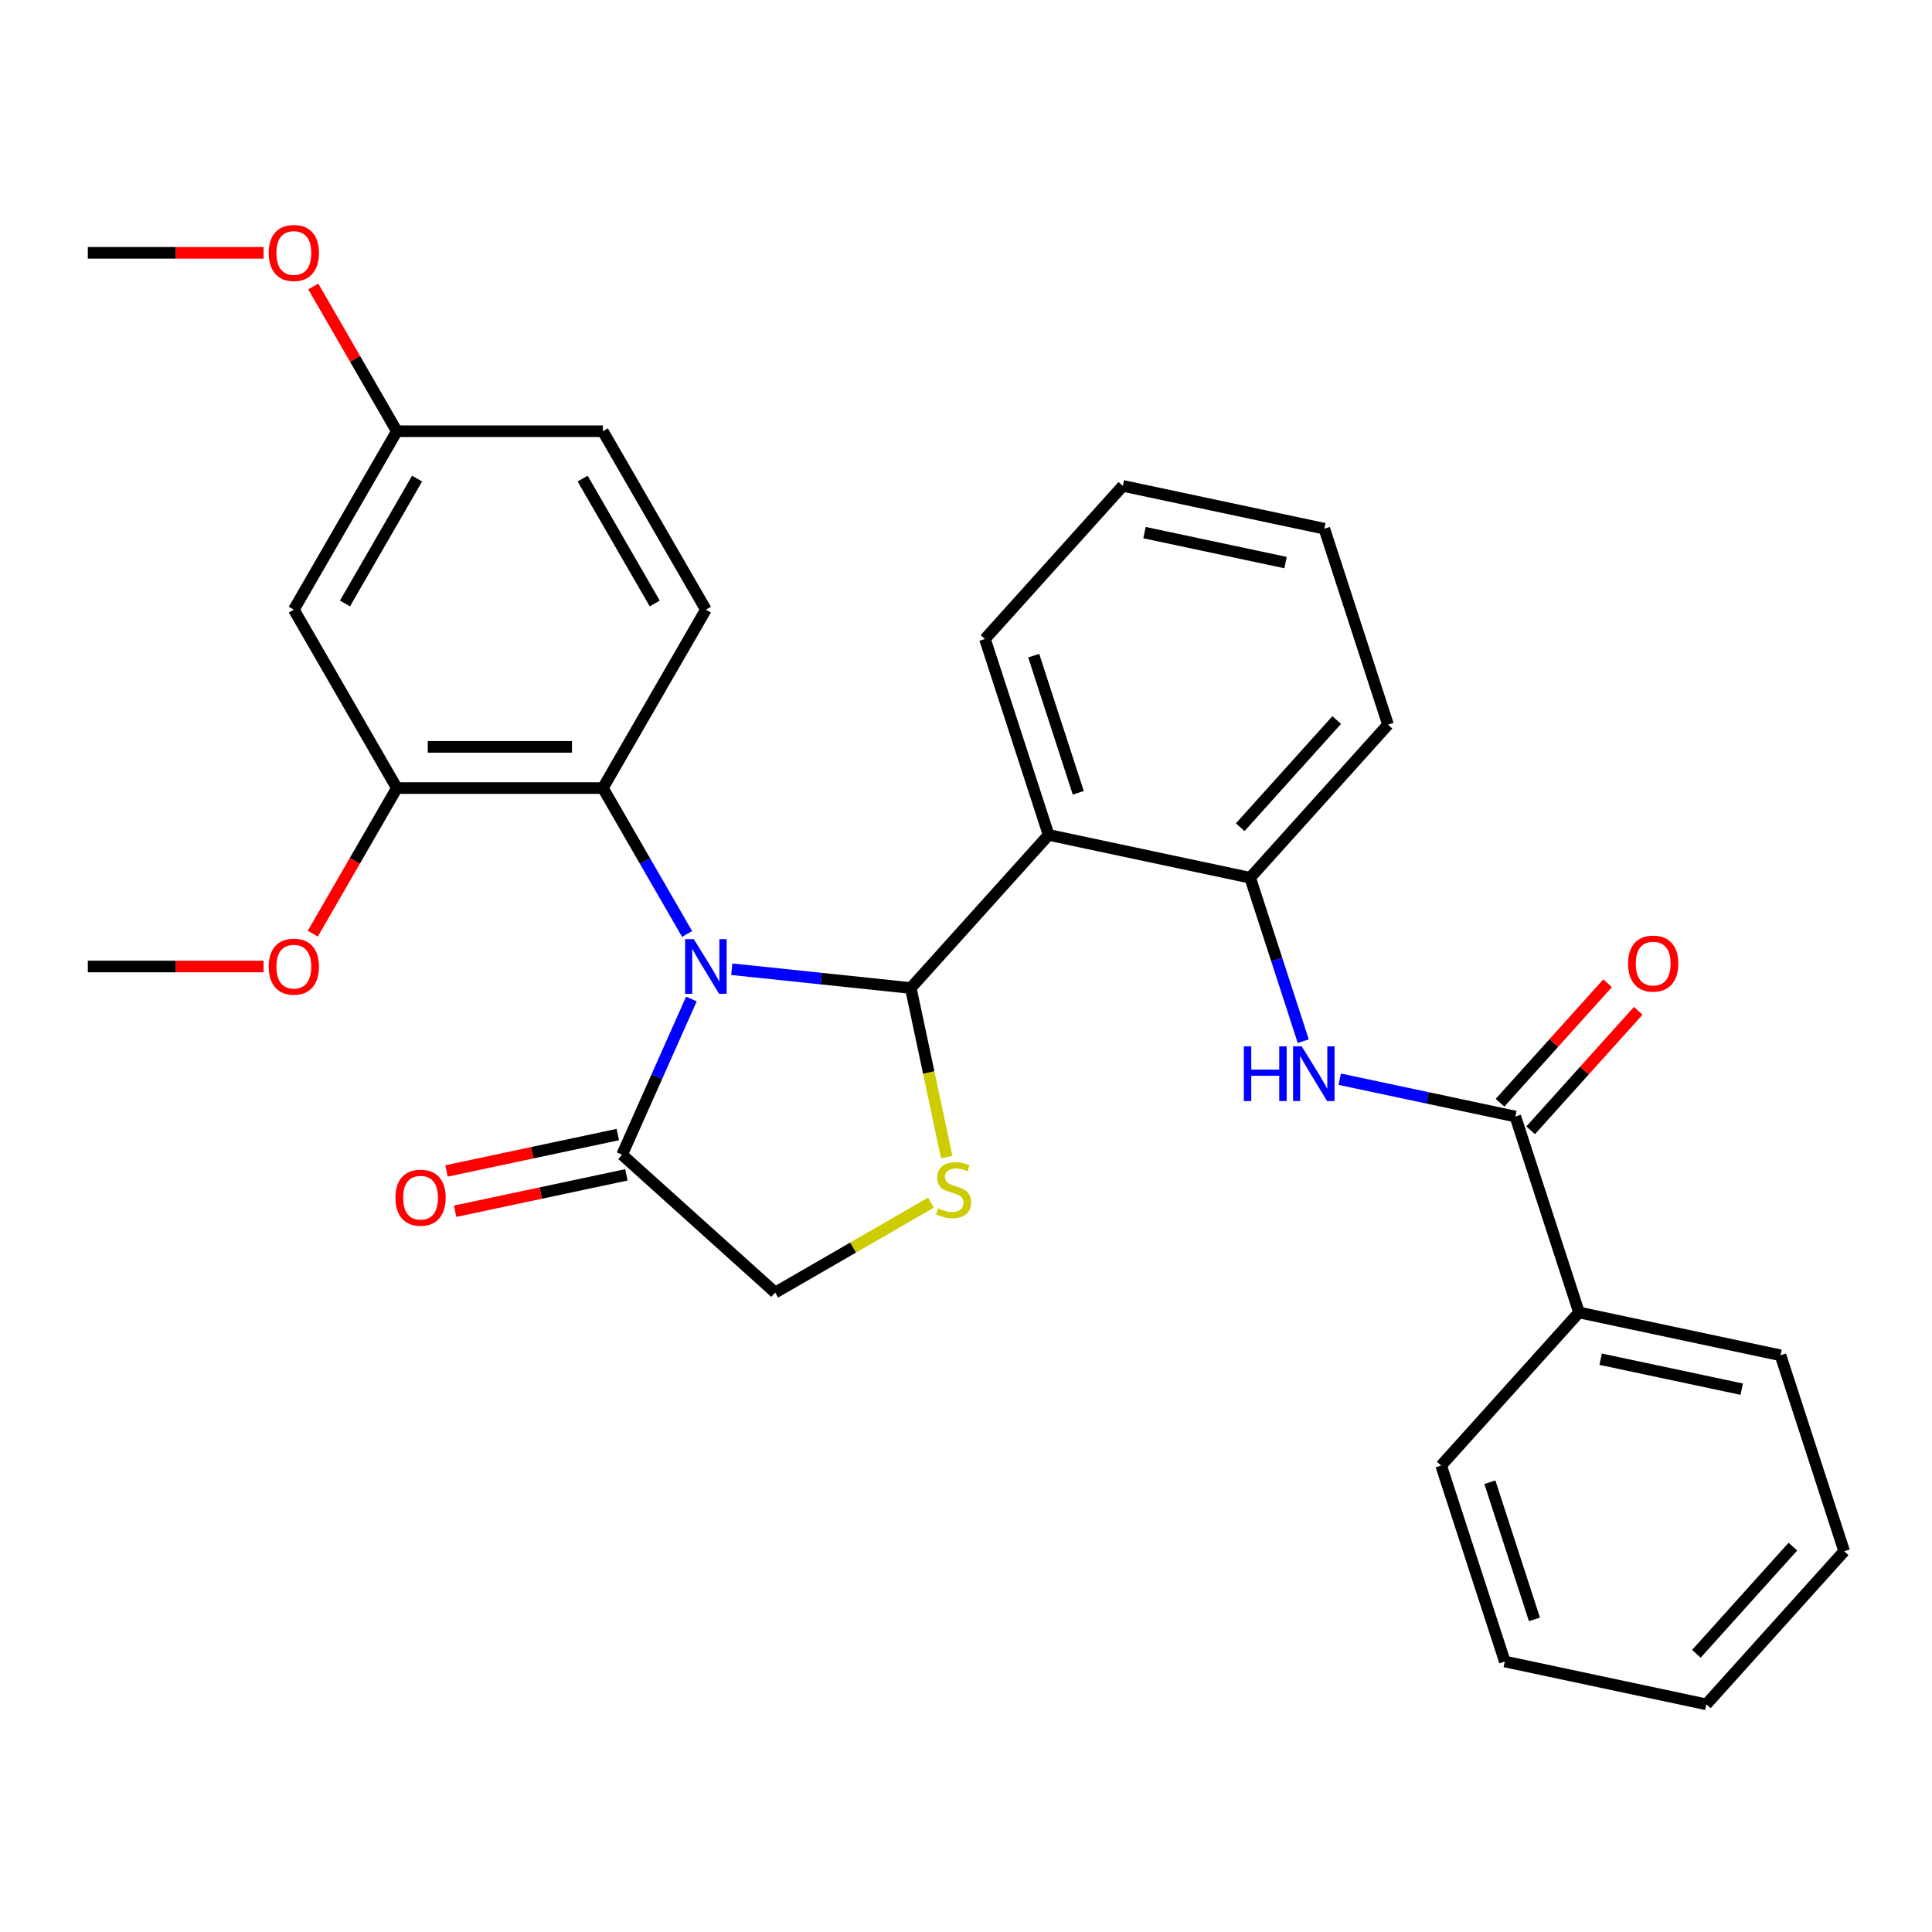 <?xml version='1.0' encoding='iso-8859-1'?>
<svg version='1.1' baseProfile='full'
              xmlns='http://www.w3.org/2000/svg'
                      xmlns:rdkit='http://www.rdkit.org/xml'
                      xmlns:xlink='http://www.w3.org/1999/xlink'
                  xml:space='preserve'
width='1000px' height='1000px' viewBox='0 0 1000 1000'>
<!-- END OF HEADER -->
<rect style='opacity:1.0;fill:#FFFFFF;stroke:none' width='1000' height='1000' x='0' y='0'> </rect>
<path class='bond-0' d='M 378.77,501.662 L 425.093,506.531' style='fill:none;fill-rule:evenodd;stroke:#0000FF;stroke-width:6px;stroke-linecap:butt;stroke-linejoin:miter;stroke-opacity:1' />
<path class='bond-0' d='M 425.093,506.531 L 471.416,511.4' style='fill:none;fill-rule:evenodd;stroke:#000000;stroke-width:6px;stroke-linecap:butt;stroke-linejoin:miter;stroke-opacity:1' />
<path class='bond-3' d='M 355.649,483.427 L 333.847,445.665' style='fill:none;fill-rule:evenodd;stroke:#0000FF;stroke-width:6px;stroke-linecap:butt;stroke-linejoin:miter;stroke-opacity:1' />
<path class='bond-3' d='M 333.847,445.665 L 312.046,407.903' style='fill:none;fill-rule:evenodd;stroke:#000000;stroke-width:6px;stroke-linecap:butt;stroke-linejoin:miter;stroke-opacity:1' />
<path class='bond-4' d='M 357.872,517.079 L 339.932,557.375' style='fill:none;fill-rule:evenodd;stroke:#0000FF;stroke-width:6px;stroke-linecap:butt;stroke-linejoin:miter;stroke-opacity:1' />
<path class='bond-4' d='M 339.932,557.375 L 321.991,597.67' style='fill:none;fill-rule:evenodd;stroke:#000000;stroke-width:6px;stroke-linecap:butt;stroke-linejoin:miter;stroke-opacity:1' />
<path class='bond-1' d='M 471.416,511.4 L 542.77,432.153' style='fill:none;fill-rule:evenodd;stroke:#000000;stroke-width:6px;stroke-linecap:butt;stroke-linejoin:miter;stroke-opacity:1' />
<path class='bond-2' d='M 471.416,511.4 L 480.717,555.16' style='fill:none;fill-rule:evenodd;stroke:#000000;stroke-width:6px;stroke-linecap:butt;stroke-linejoin:miter;stroke-opacity:1' />
<path class='bond-2' d='M 480.717,555.16 L 490.019,598.92' style='fill:none;fill-rule:evenodd;stroke:#CCCC00;stroke-width:6px;stroke-linecap:butt;stroke-linejoin:miter;stroke-opacity:1' />
<path class='bond-7' d='M 542.77,432.153 L 647.076,454.324' style='fill:none;fill-rule:evenodd;stroke:#000000;stroke-width:6px;stroke-linecap:butt;stroke-linejoin:miter;stroke-opacity:1' />
<path class='bond-18' d='M 542.77,432.153 L 509.817,330.736' style='fill:none;fill-rule:evenodd;stroke:#000000;stroke-width:6px;stroke-linecap:butt;stroke-linejoin:miter;stroke-opacity:1' />
<path class='bond-18' d='M 558.11,410.35 L 535.044,339.358' style='fill:none;fill-rule:evenodd;stroke:#000000;stroke-width:6px;stroke-linecap:butt;stroke-linejoin:miter;stroke-opacity:1' />
<path class='bond-30' d='M 481.841,622.487 L 441.539,645.756' style='fill:none;fill-rule:evenodd;stroke:#CCCC00;stroke-width:6px;stroke-linecap:butt;stroke-linejoin:miter;stroke-opacity:1' />
<path class='bond-30' d='M 441.539,645.756 L 401.237,669.024' style='fill:none;fill-rule:evenodd;stroke:#000000;stroke-width:6px;stroke-linecap:butt;stroke-linejoin:miter;stroke-opacity:1' />
<path class='bond-8' d='M 312.046,407.903 L 205.409,407.903' style='fill:none;fill-rule:evenodd;stroke:#000000;stroke-width:6px;stroke-linecap:butt;stroke-linejoin:miter;stroke-opacity:1' />
<path class='bond-8' d='M 296.05,386.576 L 221.405,386.576' style='fill:none;fill-rule:evenodd;stroke:#000000;stroke-width:6px;stroke-linecap:butt;stroke-linejoin:miter;stroke-opacity:1' />
<path class='bond-11' d='M 312.046,407.903 L 365.364,315.554' style='fill:none;fill-rule:evenodd;stroke:#000000;stroke-width:6px;stroke-linecap:butt;stroke-linejoin:miter;stroke-opacity:1' />
<path class='bond-9' d='M 321.991,597.67 L 401.237,669.024' style='fill:none;fill-rule:evenodd;stroke:#000000;stroke-width:6px;stroke-linecap:butt;stroke-linejoin:miter;stroke-opacity:1' />
<path class='bond-13' d='M 319.774,587.24 L 275.454,596.66' style='fill:none;fill-rule:evenodd;stroke:#000000;stroke-width:6px;stroke-linecap:butt;stroke-linejoin:miter;stroke-opacity:1' />
<path class='bond-13' d='M 275.454,596.66 L 231.133,606.081' style='fill:none;fill-rule:evenodd;stroke:#FF0000;stroke-width:6px;stroke-linecap:butt;stroke-linejoin:miter;stroke-opacity:1' />
<path class='bond-13' d='M 324.208,608.101 L 279.888,617.522' style='fill:none;fill-rule:evenodd;stroke:#000000;stroke-width:6px;stroke-linecap:butt;stroke-linejoin:miter;stroke-opacity:1' />
<path class='bond-13' d='M 279.888,617.522 L 235.568,626.942' style='fill:none;fill-rule:evenodd;stroke:#FF0000;stroke-width:6px;stroke-linecap:butt;stroke-linejoin:miter;stroke-opacity:1' />
<path class='bond-5' d='M 784.334,577.913 L 738.884,568.252' style='fill:none;fill-rule:evenodd;stroke:#000000;stroke-width:6px;stroke-linecap:butt;stroke-linejoin:miter;stroke-opacity:1' />
<path class='bond-5' d='M 738.884,568.252 L 693.434,558.591' style='fill:none;fill-rule:evenodd;stroke:#0000FF;stroke-width:6px;stroke-linecap:butt;stroke-linejoin:miter;stroke-opacity:1' />
<path class='bond-12' d='M 792.259,585.048 L 820.103,554.124' style='fill:none;fill-rule:evenodd;stroke:#000000;stroke-width:6px;stroke-linecap:butt;stroke-linejoin:miter;stroke-opacity:1' />
<path class='bond-12' d='M 820.103,554.124 L 847.947,523.2' style='fill:none;fill-rule:evenodd;stroke:#FF0000;stroke-width:6px;stroke-linecap:butt;stroke-linejoin:miter;stroke-opacity:1' />
<path class='bond-12' d='M 776.41,570.777 L 804.254,539.853' style='fill:none;fill-rule:evenodd;stroke:#000000;stroke-width:6px;stroke-linecap:butt;stroke-linejoin:miter;stroke-opacity:1' />
<path class='bond-12' d='M 804.254,539.853 L 832.098,508.93' style='fill:none;fill-rule:evenodd;stroke:#FF0000;stroke-width:6px;stroke-linecap:butt;stroke-linejoin:miter;stroke-opacity:1' />
<path class='bond-14' d='M 784.334,577.913 L 817.287,679.33' style='fill:none;fill-rule:evenodd;stroke:#000000;stroke-width:6px;stroke-linecap:butt;stroke-linejoin:miter;stroke-opacity:1' />
<path class='bond-6' d='M 674.561,538.916 L 660.818,496.62' style='fill:none;fill-rule:evenodd;stroke:#0000FF;stroke-width:6px;stroke-linecap:butt;stroke-linejoin:miter;stroke-opacity:1' />
<path class='bond-6' d='M 660.818,496.62 L 647.076,454.324' style='fill:none;fill-rule:evenodd;stroke:#000000;stroke-width:6px;stroke-linecap:butt;stroke-linejoin:miter;stroke-opacity:1' />
<path class='bond-20' d='M 647.076,454.324 L 718.429,375.078' style='fill:none;fill-rule:evenodd;stroke:#000000;stroke-width:6px;stroke-linecap:butt;stroke-linejoin:miter;stroke-opacity:1' />
<path class='bond-20' d='M 641.93,428.167 L 691.877,372.694' style='fill:none;fill-rule:evenodd;stroke:#000000;stroke-width:6px;stroke-linecap:butt;stroke-linejoin:miter;stroke-opacity:1' />
<path class='bond-10' d='M 205.409,407.903 L 152.091,315.554' style='fill:none;fill-rule:evenodd;stroke:#000000;stroke-width:6px;stroke-linecap:butt;stroke-linejoin:miter;stroke-opacity:1' />
<path class='bond-17' d='M 205.409,407.903 L 183.653,445.585' style='fill:none;fill-rule:evenodd;stroke:#000000;stroke-width:6px;stroke-linecap:butt;stroke-linejoin:miter;stroke-opacity:1' />
<path class='bond-17' d='M 183.653,445.585 L 161.898,483.267' style='fill:none;fill-rule:evenodd;stroke:#FF0000;stroke-width:6px;stroke-linecap:butt;stroke-linejoin:miter;stroke-opacity:1' />
<path class='bond-31' d='M 152.091,315.554 L 205.409,223.204' style='fill:none;fill-rule:evenodd;stroke:#000000;stroke-width:6px;stroke-linecap:butt;stroke-linejoin:miter;stroke-opacity:1' />
<path class='bond-31' d='M 178.559,312.365 L 215.881,247.72' style='fill:none;fill-rule:evenodd;stroke:#000000;stroke-width:6px;stroke-linecap:butt;stroke-linejoin:miter;stroke-opacity:1' />
<path class='bond-16' d='M 365.364,315.554 L 312.046,223.204' style='fill:none;fill-rule:evenodd;stroke:#000000;stroke-width:6px;stroke-linecap:butt;stroke-linejoin:miter;stroke-opacity:1' />
<path class='bond-16' d='M 338.896,312.365 L 301.573,247.72' style='fill:none;fill-rule:evenodd;stroke:#000000;stroke-width:6px;stroke-linecap:butt;stroke-linejoin:miter;stroke-opacity:1' />
<path class='bond-21' d='M 817.287,679.33 L 921.593,701.501' style='fill:none;fill-rule:evenodd;stroke:#000000;stroke-width:6px;stroke-linecap:butt;stroke-linejoin:miter;stroke-opacity:1' />
<path class='bond-21' d='M 828.499,703.517 L 901.513,719.036' style='fill:none;fill-rule:evenodd;stroke:#000000;stroke-width:6px;stroke-linecap:butt;stroke-linejoin:miter;stroke-opacity:1' />
<path class='bond-22' d='M 817.287,679.33 L 745.933,758.576' style='fill:none;fill-rule:evenodd;stroke:#000000;stroke-width:6px;stroke-linecap:butt;stroke-linejoin:miter;stroke-opacity:1' />
<path class='bond-15' d='M 205.409,223.204 L 312.046,223.204' style='fill:none;fill-rule:evenodd;stroke:#000000;stroke-width:6px;stroke-linecap:butt;stroke-linejoin:miter;stroke-opacity:1' />
<path class='bond-19' d='M 205.409,223.204 L 183.78,185.742' style='fill:none;fill-rule:evenodd;stroke:#000000;stroke-width:6px;stroke-linecap:butt;stroke-linejoin:miter;stroke-opacity:1' />
<path class='bond-19' d='M 183.78,185.742 L 162.152,148.28' style='fill:none;fill-rule:evenodd;stroke:#FF0000;stroke-width:6px;stroke-linecap:butt;stroke-linejoin:miter;stroke-opacity:1' />
<path class='bond-23' d='M 136.425,500.253 L 90.94,500.253' style='fill:none;fill-rule:evenodd;stroke:#FF0000;stroke-width:6px;stroke-linecap:butt;stroke-linejoin:miter;stroke-opacity:1' />
<path class='bond-23' d='M 90.94,500.253 L 45.455,500.253' style='fill:none;fill-rule:evenodd;stroke:#000000;stroke-width:6px;stroke-linecap:butt;stroke-linejoin:miter;stroke-opacity:1' />
<path class='bond-25' d='M 509.817,330.736 L 581.171,251.49' style='fill:none;fill-rule:evenodd;stroke:#000000;stroke-width:6px;stroke-linecap:butt;stroke-linejoin:miter;stroke-opacity:1' />
<path class='bond-24' d='M 136.425,130.854 L 90.94,130.854' style='fill:none;fill-rule:evenodd;stroke:#FF0000;stroke-width:6px;stroke-linecap:butt;stroke-linejoin:miter;stroke-opacity:1' />
<path class='bond-24' d='M 90.94,130.854 L 45.455,130.854' style='fill:none;fill-rule:evenodd;stroke:#000000;stroke-width:6px;stroke-linecap:butt;stroke-linejoin:miter;stroke-opacity:1' />
<path class='bond-26' d='M 718.429,375.078 L 685.477,273.661' style='fill:none;fill-rule:evenodd;stroke:#000000;stroke-width:6px;stroke-linecap:butt;stroke-linejoin:miter;stroke-opacity:1' />
<path class='bond-27' d='M 921.593,701.501 L 954.545,802.918' style='fill:none;fill-rule:evenodd;stroke:#000000;stroke-width:6px;stroke-linecap:butt;stroke-linejoin:miter;stroke-opacity:1' />
<path class='bond-28' d='M 745.933,758.576 L 778.886,859.993' style='fill:none;fill-rule:evenodd;stroke:#000000;stroke-width:6px;stroke-linecap:butt;stroke-linejoin:miter;stroke-opacity:1' />
<path class='bond-28' d='M 771.159,767.198 L 794.226,838.19' style='fill:none;fill-rule:evenodd;stroke:#000000;stroke-width:6px;stroke-linecap:butt;stroke-linejoin:miter;stroke-opacity:1' />
<path class='bond-32' d='M 581.171,251.49 L 685.477,273.661' style='fill:none;fill-rule:evenodd;stroke:#000000;stroke-width:6px;stroke-linecap:butt;stroke-linejoin:miter;stroke-opacity:1' />
<path class='bond-32' d='M 592.383,275.677 L 665.397,291.196' style='fill:none;fill-rule:evenodd;stroke:#000000;stroke-width:6px;stroke-linecap:butt;stroke-linejoin:miter;stroke-opacity:1' />
<path class='bond-33' d='M 954.545,802.918 L 883.192,882.164' style='fill:none;fill-rule:evenodd;stroke:#000000;stroke-width:6px;stroke-linecap:butt;stroke-linejoin:miter;stroke-opacity:1' />
<path class='bond-33' d='M 927.993,800.534 L 878.046,856.007' style='fill:none;fill-rule:evenodd;stroke:#000000;stroke-width:6px;stroke-linecap:butt;stroke-linejoin:miter;stroke-opacity:1' />
<path class='bond-29' d='M 778.886,859.993 L 883.192,882.164' style='fill:none;fill-rule:evenodd;stroke:#000000;stroke-width:6px;stroke-linecap:butt;stroke-linejoin:miter;stroke-opacity:1' />
<path  class='atom-0' d='M 359.104 486.093
L 368.384 501.093
Q 369.304 502.573, 370.784 505.253
Q 372.264 507.933, 372.344 508.093
L 372.344 486.093
L 376.104 486.093
L 376.104 514.413
L 372.224 514.413
L 362.264 498.013
Q 361.104 496.093, 359.864 493.893
Q 358.664 491.693, 358.304 491.013
L 358.304 514.413
L 354.624 514.413
L 354.624 486.093
L 359.104 486.093
' fill='#0000FF'/>
<path  class='atom-3' d='M 485.587 625.426
Q 485.907 625.546, 487.227 626.106
Q 488.547 626.666, 489.987 627.026
Q 491.467 627.346, 492.907 627.346
Q 495.587 627.346, 497.147 626.066
Q 498.707 624.746, 498.707 622.466
Q 498.707 620.906, 497.907 619.946
Q 497.147 618.986, 495.947 618.466
Q 494.747 617.946, 492.747 617.346
Q 490.227 616.586, 488.707 615.866
Q 487.227 615.146, 486.147 613.626
Q 485.107 612.106, 485.107 609.546
Q 485.107 605.986, 487.507 603.786
Q 489.947 601.586, 494.747 601.586
Q 498.027 601.586, 501.747 603.146
L 500.827 606.226
Q 497.427 604.826, 494.867 604.826
Q 492.107 604.826, 490.587 605.986
Q 489.067 607.106, 489.107 609.066
Q 489.107 610.586, 489.867 611.506
Q 490.667 612.426, 491.787 612.946
Q 492.947 613.466, 494.867 614.066
Q 497.427 614.866, 498.947 615.666
Q 500.467 616.466, 501.547 618.106
Q 502.667 619.706, 502.667 622.466
Q 502.667 626.386, 500.027 628.506
Q 497.427 630.586, 493.067 630.586
Q 490.547 630.586, 488.627 630.026
Q 486.747 629.506, 484.507 628.586
L 485.587 625.426
' fill='#CCCC00'/>
<path  class='atom-7' d='M 643.808 541.582
L 647.648 541.582
L 647.648 553.622
L 662.128 553.622
L 662.128 541.582
L 665.968 541.582
L 665.968 569.902
L 662.128 569.902
L 662.128 556.822
L 647.648 556.822
L 647.648 569.902
L 643.808 569.902
L 643.808 541.582
' fill='#0000FF'/>
<path  class='atom-7' d='M 673.768 541.582
L 683.048 556.582
Q 683.968 558.062, 685.448 560.742
Q 686.928 563.422, 687.008 563.582
L 687.008 541.582
L 690.768 541.582
L 690.768 569.902
L 686.888 569.902
L 676.928 553.502
Q 675.768 551.582, 674.528 549.382
Q 673.328 547.182, 672.968 546.502
L 672.968 569.902
L 669.288 569.902
L 669.288 541.582
L 673.768 541.582
' fill='#0000FF'/>
<path  class='atom-13' d='M 842.688 498.746
Q 842.688 491.946, 846.048 488.146
Q 849.408 484.346, 855.688 484.346
Q 861.968 484.346, 865.328 488.146
Q 868.688 491.946, 868.688 498.746
Q 868.688 505.626, 865.288 509.546
Q 861.888 513.426, 855.688 513.426
Q 849.448 513.426, 846.048 509.546
Q 842.688 505.666, 842.688 498.746
M 855.688 510.226
Q 860.008 510.226, 862.328 507.346
Q 864.688 504.426, 864.688 498.746
Q 864.688 493.186, 862.328 490.386
Q 860.008 487.546, 855.688 487.546
Q 851.368 487.546, 849.008 490.346
Q 846.688 493.146, 846.688 498.746
Q 846.688 504.466, 849.008 507.346
Q 851.368 510.226, 855.688 510.226
' fill='#FF0000'/>
<path  class='atom-14' d='M 204.685 619.921
Q 204.685 613.121, 208.045 609.321
Q 211.405 605.521, 217.685 605.521
Q 223.965 605.521, 227.325 609.321
Q 230.685 613.121, 230.685 619.921
Q 230.685 626.801, 227.285 630.721
Q 223.885 634.601, 217.685 634.601
Q 211.445 634.601, 208.045 630.721
Q 204.685 626.841, 204.685 619.921
M 217.685 631.401
Q 222.005 631.401, 224.325 628.521
Q 226.685 625.601, 226.685 619.921
Q 226.685 614.361, 224.325 611.561
Q 222.005 608.721, 217.685 608.721
Q 213.365 608.721, 211.005 611.521
Q 208.685 614.321, 208.685 619.921
Q 208.685 625.641, 211.005 628.521
Q 213.365 631.401, 217.685 631.401
' fill='#FF0000'/>
<path  class='atom-18' d='M 139.091 500.333
Q 139.091 493.533, 142.451 489.733
Q 145.811 485.933, 152.091 485.933
Q 158.371 485.933, 161.731 489.733
Q 165.091 493.533, 165.091 500.333
Q 165.091 507.213, 161.691 511.133
Q 158.291 515.013, 152.091 515.013
Q 145.851 515.013, 142.451 511.133
Q 139.091 507.253, 139.091 500.333
M 152.091 511.813
Q 156.411 511.813, 158.731 508.933
Q 161.091 506.013, 161.091 500.333
Q 161.091 494.773, 158.731 491.973
Q 156.411 489.133, 152.091 489.133
Q 147.771 489.133, 145.411 491.933
Q 143.091 494.733, 143.091 500.333
Q 143.091 506.053, 145.411 508.933
Q 147.771 511.813, 152.091 511.813
' fill='#FF0000'/>
<path  class='atom-20' d='M 139.091 130.934
Q 139.091 124.134, 142.451 120.334
Q 145.811 116.534, 152.091 116.534
Q 158.371 116.534, 161.731 120.334
Q 165.091 124.134, 165.091 130.934
Q 165.091 137.814, 161.691 141.734
Q 158.291 145.614, 152.091 145.614
Q 145.851 145.614, 142.451 141.734
Q 139.091 137.854, 139.091 130.934
M 152.091 142.414
Q 156.411 142.414, 158.731 139.534
Q 161.091 136.614, 161.091 130.934
Q 161.091 125.374, 158.731 122.574
Q 156.411 119.734, 152.091 119.734
Q 147.771 119.734, 145.411 122.534
Q 143.091 125.334, 143.091 130.934
Q 143.091 136.654, 145.411 139.534
Q 147.771 142.414, 152.091 142.414
' fill='#FF0000'/>
</svg>
